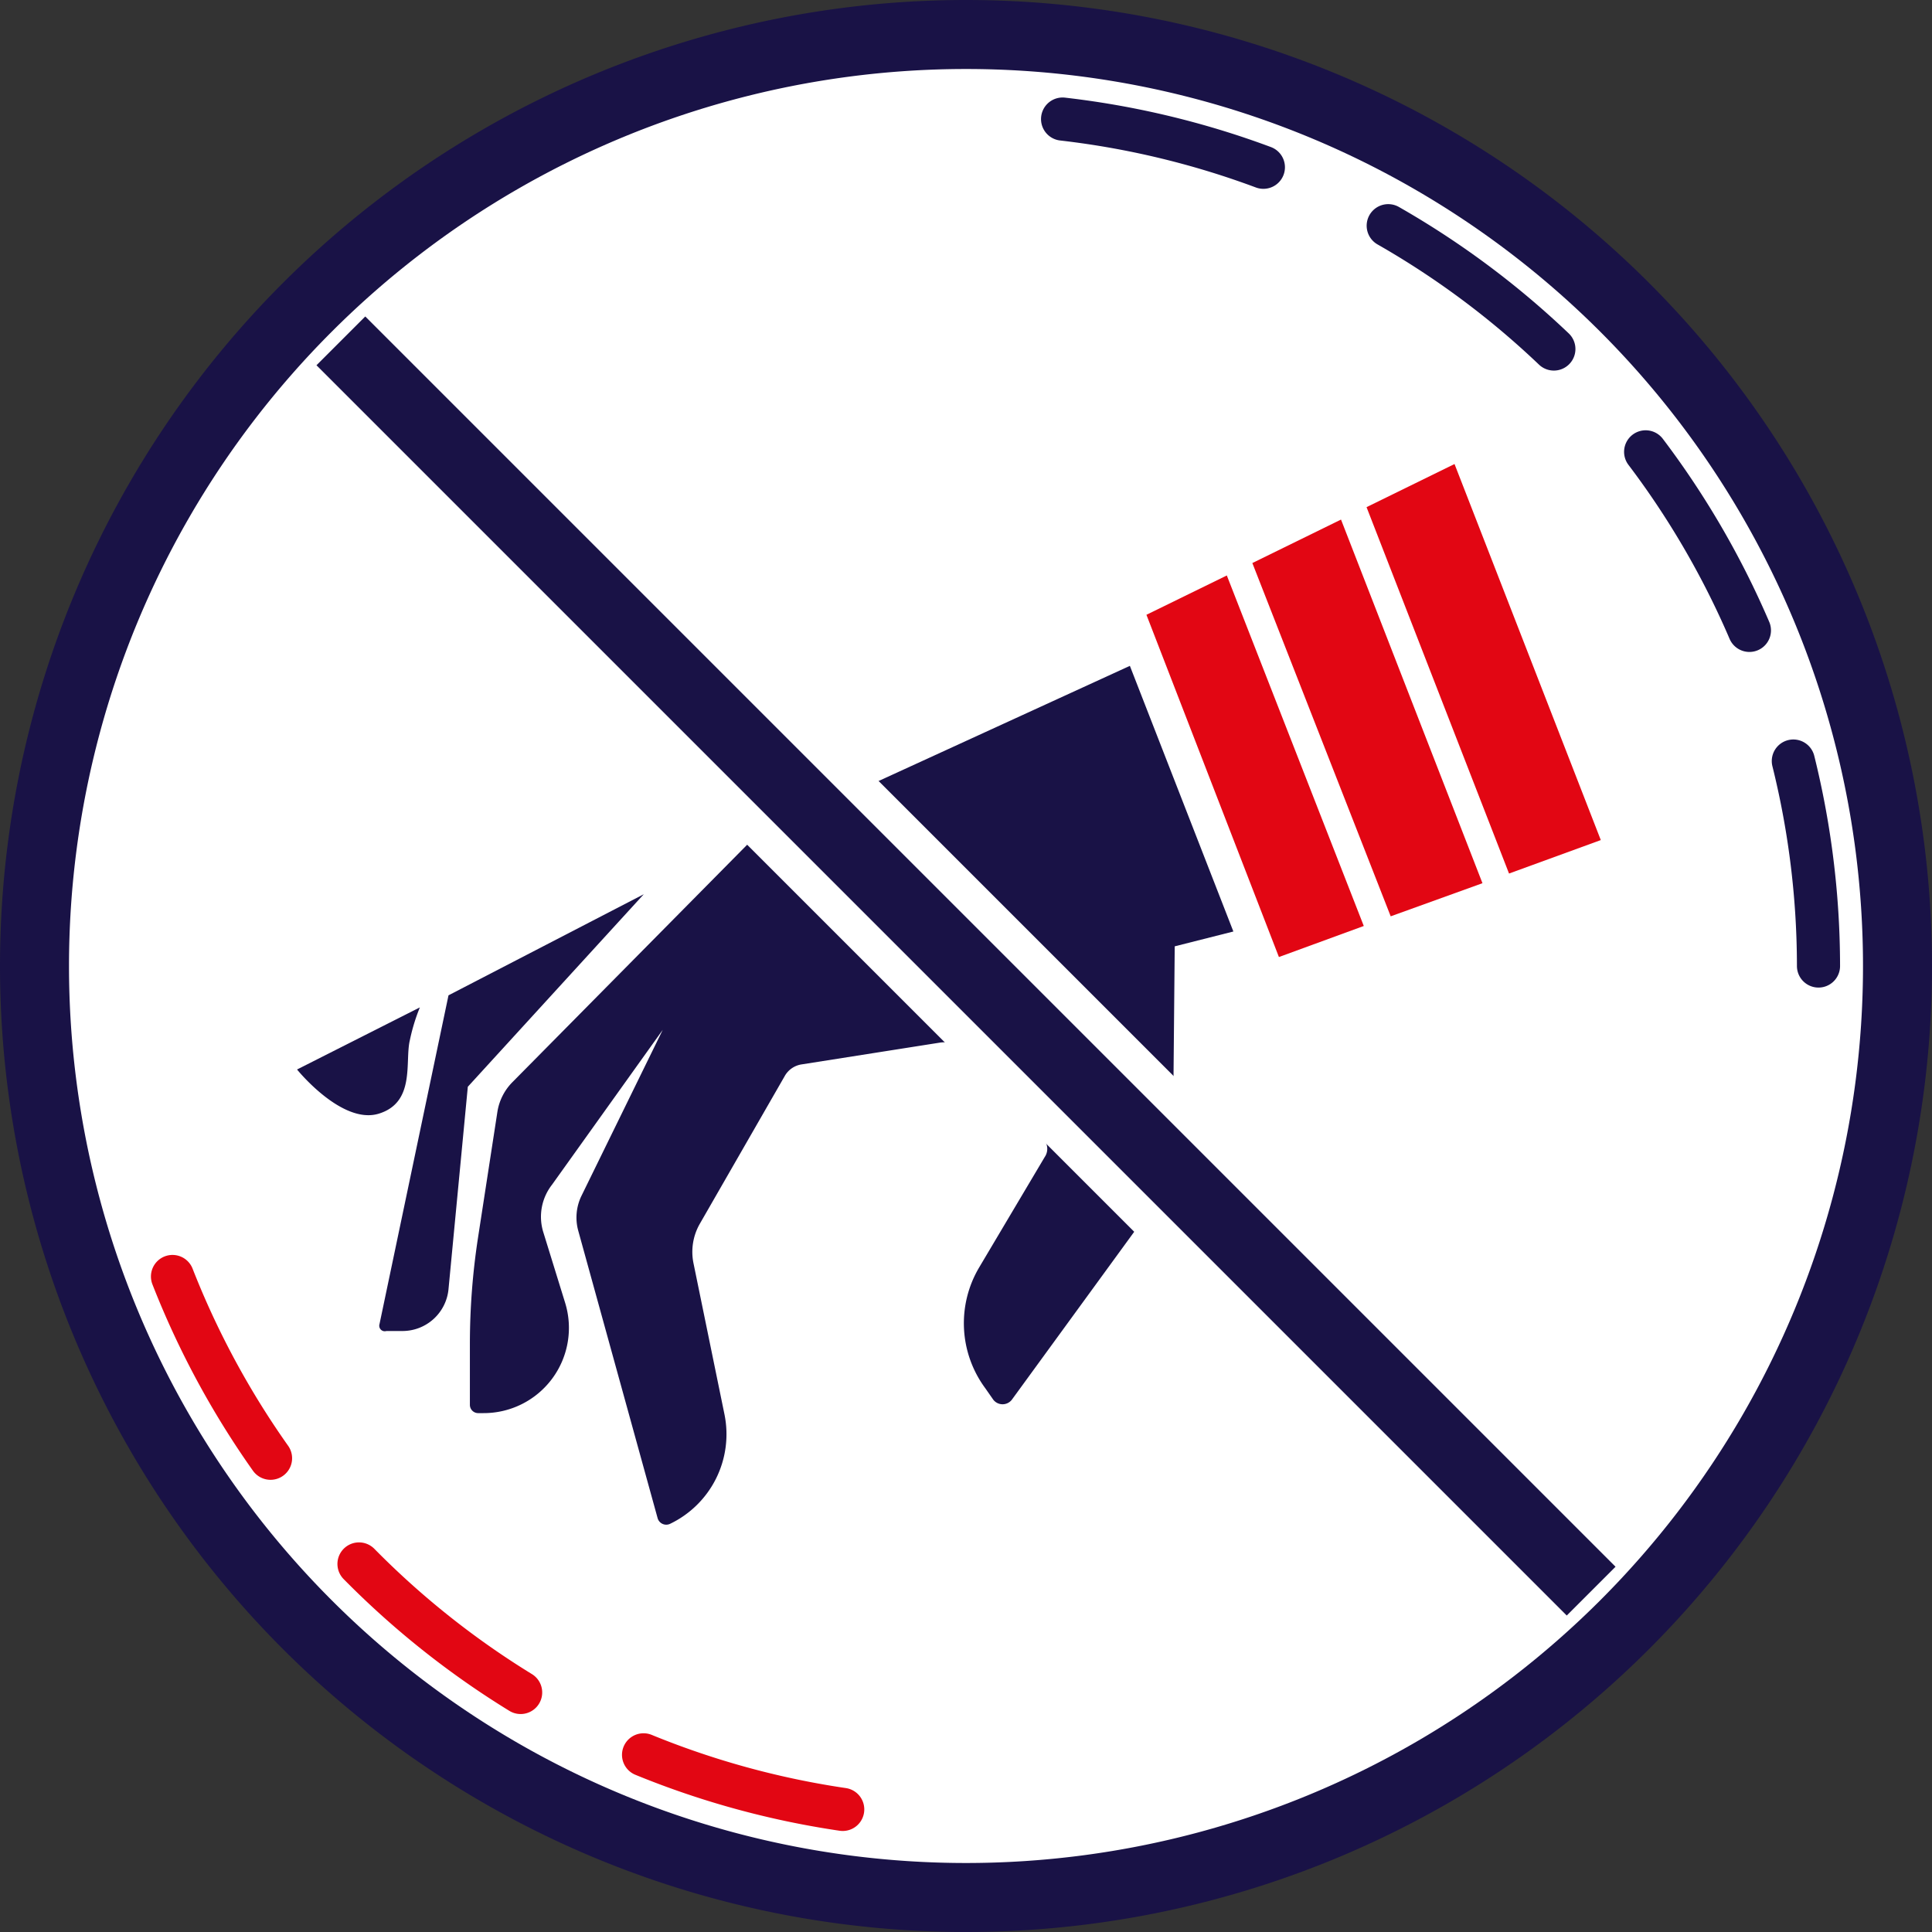 <?xml version="1.0" encoding="UTF-8"?> <svg xmlns="http://www.w3.org/2000/svg" id="Слой_1" data-name="Слой 1" viewBox="0 0 56 56"><rect x="0" y="0" width="56" height="56" fill="#333333" stroke="none"/><defs><style>.cls-1,.cls-6{fill:#fff;}.cls-1,.cls-2,.cls-8{stroke:#191246;}.cls-1,.cls-8{stroke-width:2px;}.cls-2,.cls-3,.cls-7,.cls-8{fill:none;}.cls-2,.cls-3{stroke-linecap:round;stroke-linejoin:round;stroke-width:1.25px;stroke-dasharray:6 2 0 2;}.cls-3{stroke:#e20613;}.cls-4{fill:#191246;}.cls-5{fill:#e20613;}.cls-7{stroke:#fff;stroke-width:4px;}</style></defs><path class="cls-1" d="M28,1h0A27,27,0,0,1,55,28h0A27,27,0,0,1,28,55h0A27,27,0,0,1,1,28H1A27,27,0,0,1,28,1Z"></path><path class="cls-2" d="M52.71,28A24.73,24.73,0,0,0,28,3.29"></path><path class="cls-3" d="M5,37A24.73,24.73,0,0,0,28,52.71"></path><path class="cls-4" d="M19.21,29.85l-2.36,4.82a1.44,1.44,0,0,0-.09,1L19.06,44a.26.26,0,0,0,.36.17h0A2.88,2.88,0,0,0,21,41l-.9-4.39a1.64,1.64,0,0,1,.18-1.13l2.46-4.28a.68.68,0,0,1,.51-.35l4-.63a.9.9,0,0,1,.8.3l2.23,2.54a.42.42,0,0,1,0,.48l-1.9,3.2a3.17,3.17,0,0,0,.18,3.5l.23.33a.34.34,0,0,0,.54,0l3.92-5.38A4,4,0,0,0,34,32.84l.05-5.41L35.75,27l-3-7.7-10.91,5-7,7.08a1.57,1.57,0,0,0-.42.83l-.57,3.7a20.34,20.34,0,0,0-.23,3v1.81a.24.24,0,0,0,.24.24h.14a2.47,2.47,0,0,0,2.38-3.2l-.64-2.07A1.51,1.51,0,0,1,16,34.34Z"></path><path class="cls-4" d="M11,38.38l2-9.53,5.66-2.93L13.56,31.5,13,37.37a1.34,1.34,0,0,1-1.33,1.21h-.47A.16.16,0,0,1,11,38.38Z"></path><path class="cls-4" d="M12.17,29.2,8.61,31s1.3,1.61,2.37,1.28.75-1.51.9-2.13A5.42,5.42,0,0,1,12.17,29.2Z"></path><polygon class="cls-5" points="43.74 25.32 46.4 24.35 42.16 13.45 39.61 14.7 43.74 25.32"></polygon><polygon class="cls-5" points="36.3 16.32 40.31 26.56 42.97 25.6 38.87 15.06 36.3 16.32"></polygon><polygon class="cls-5" points="35.56 16.68 33.23 17.82 37.07 27.74 39.53 26.84 35.56 16.68"></polygon><line class="cls-6" x1="46.12" y1="46.12" x2="9.88" y2="9.88"></line><line class="cls-7" x1="46.12" y1="46.12" x2="9.88" y2="9.88"></line><line class="cls-8" x1="46.12" y1="46.12" x2="9.88" y2="9.88"></line></svg> 